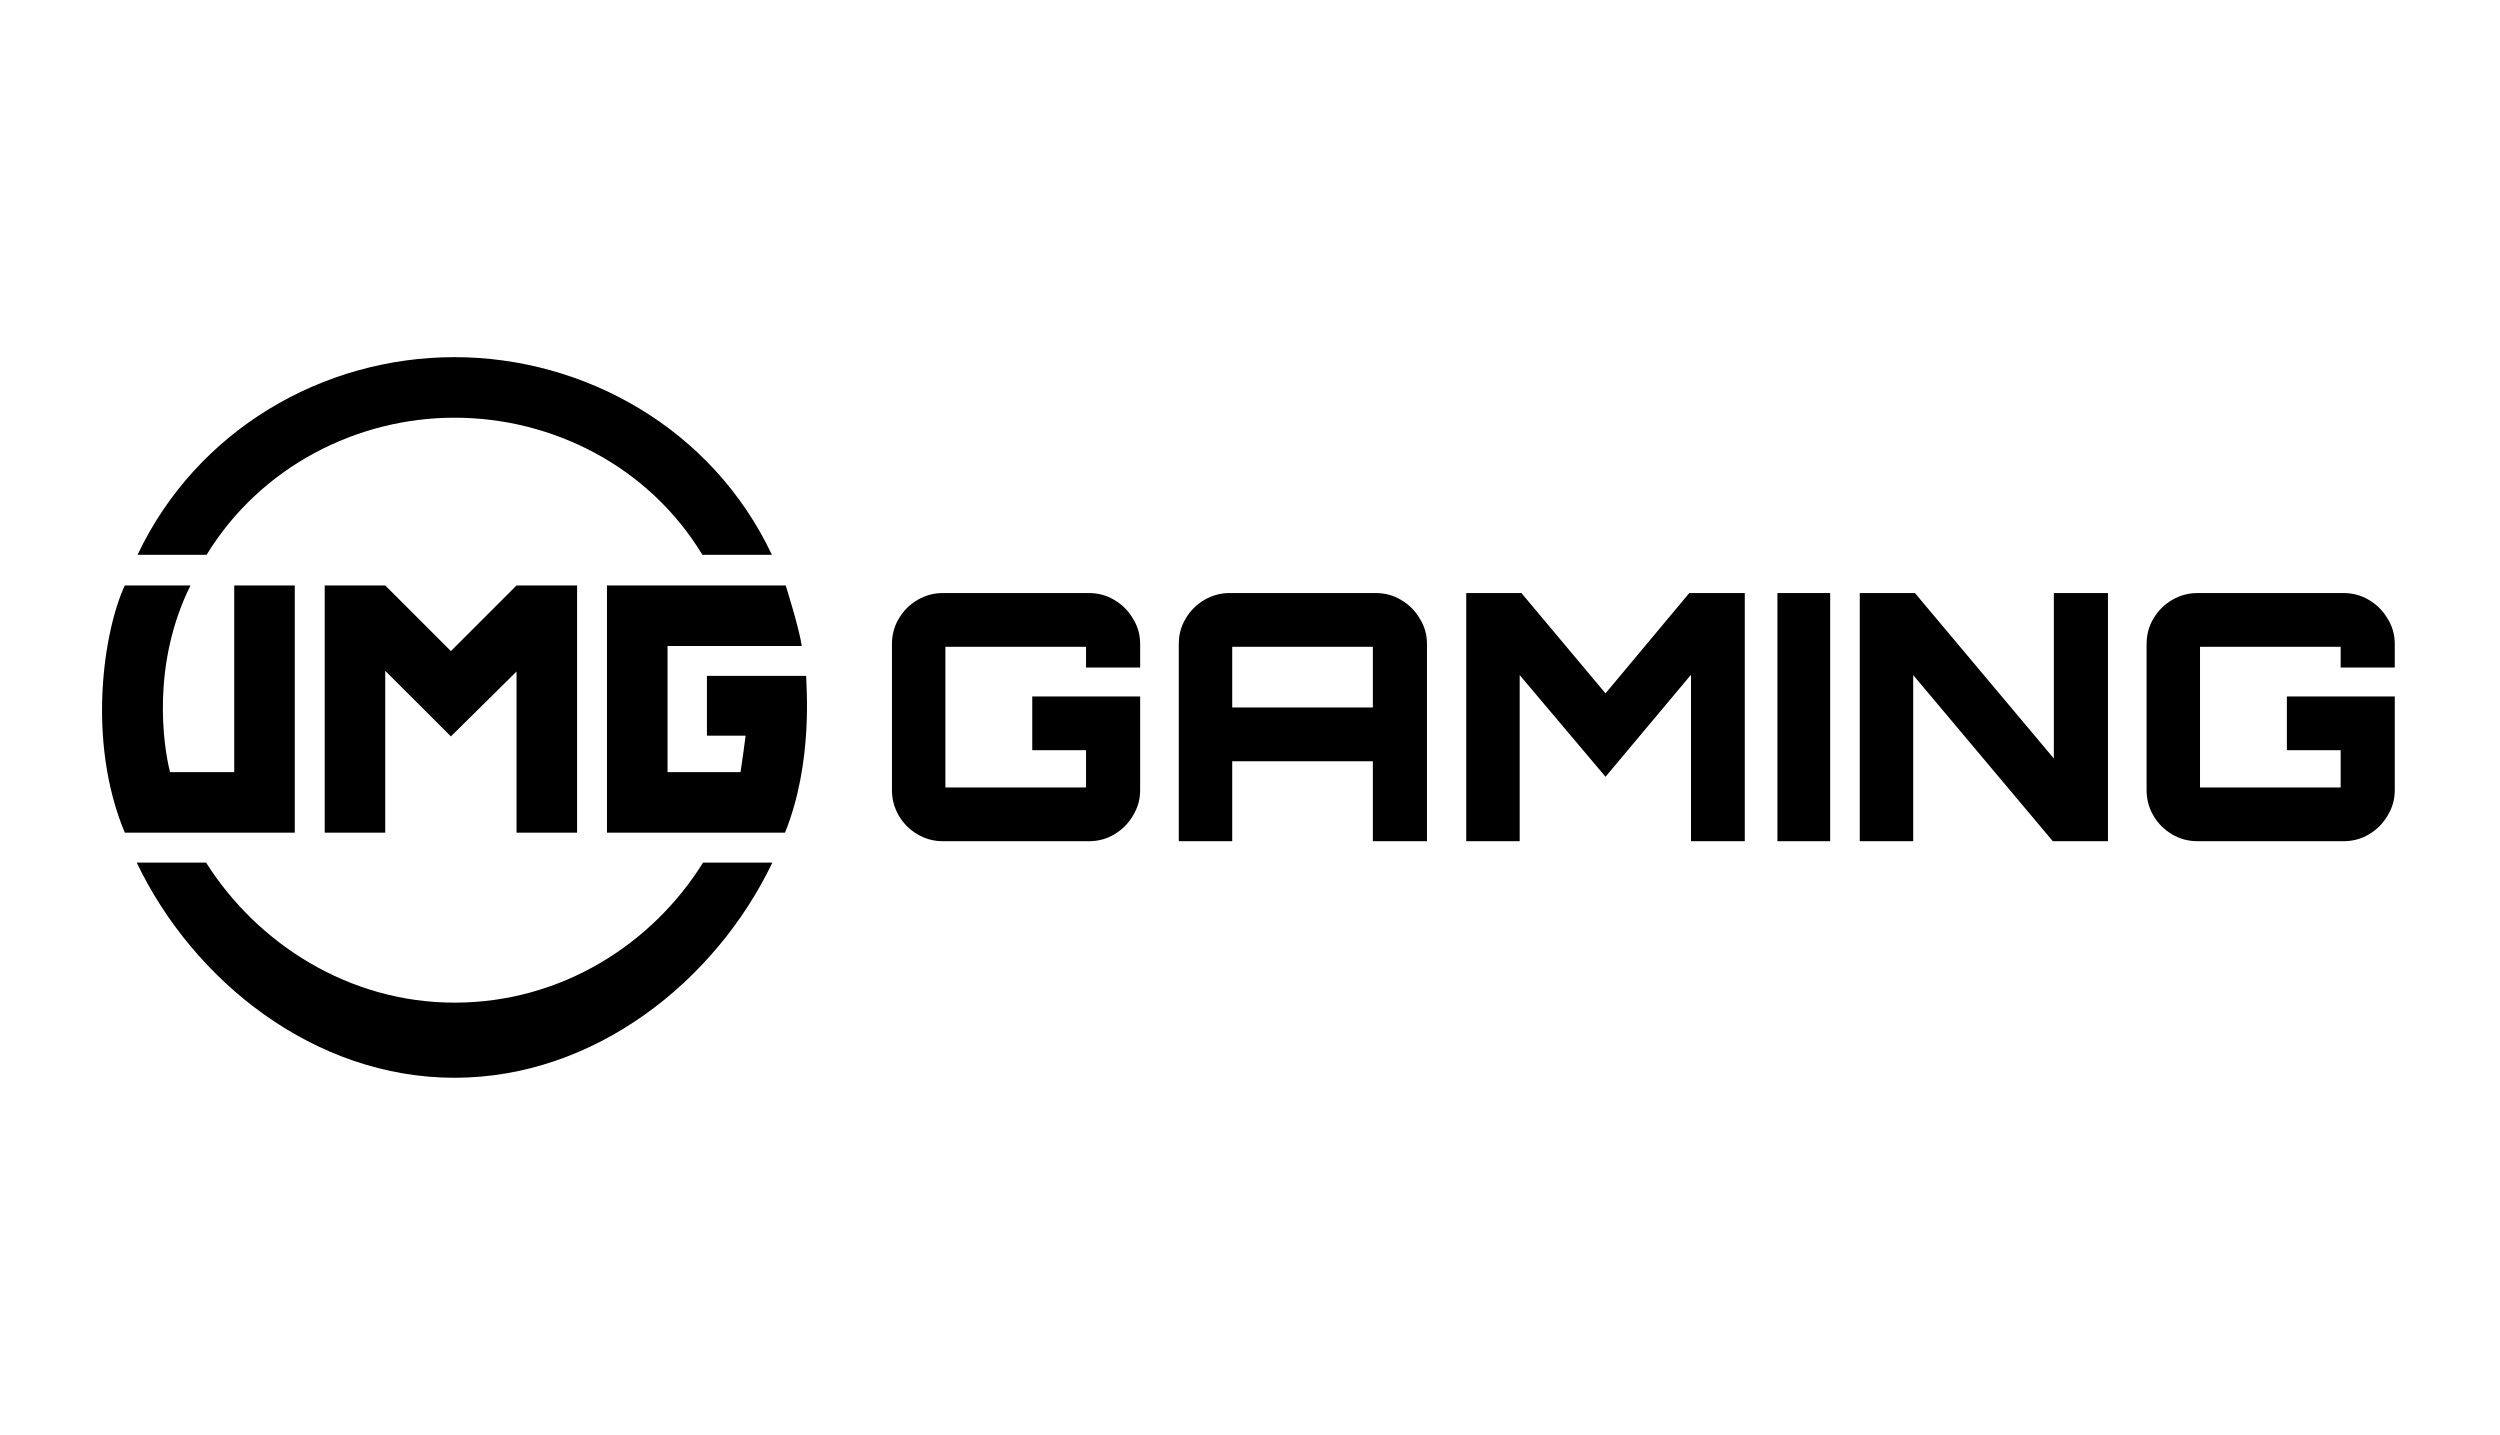 <svg width="784" height="450" viewBox="0 0 784 450" fill="none" xmlns="http://www.w3.org/2000/svg">
<path fill-rule="evenodd" clip-rule="evenodd" d="M64.789 173.986C81.71 146.324 111.969 130.99 142.542 130.99C173.221 130.99 203.451 146.19 220.269 173.986H242.065C223.257 134.11 182.929 112 142.542 112C101.262 112 61.731 134.78 43.133 173.986H64.789Z" fill="black"/>
<path fill-rule="evenodd" clip-rule="evenodd" d="M220.48 270.512C204.669 295.937 176.174 314.429 142.542 314.429C109.427 314.429 80.685 295.934 64.63 270.512H42.873C60.686 307.742 98.62 337.988 142.542 337.988C186.465 337.988 224.398 307.742 242.211 270.512H220.48Z" fill="black"/>
<path fill-rule="evenodd" clip-rule="evenodd" d="M101.824 183.594H120.809L141.399 204.179L161.986 183.594H180.973V261.134H161.986V210.585L141.399 230.941L120.809 210.356V261.134H101.824V183.594Z" fill="black"/>
<path fill-rule="evenodd" clip-rule="evenodd" d="M92.444 183.594V261.134H39.143C27.019 232.085 32.623 197.547 39.143 183.594H59.732C47.493 208.296 51.154 233.572 53.326 242.149H73.456V183.594H92.444Z" fill="black"/>
<path fill-rule="evenodd" clip-rule="evenodd" d="M246.398 183.594H190.347V261.134H246.17C255.128 239.024 252.805 214.702 252.805 211.956H221.691V230.713H233.827C233.714 232.008 232.645 239.329 232.227 242.149H209.339V202.579H251.432C250.643 197.088 246.78 184.881 246.398 183.594Z" fill="black"/>
<path d="M295.717 263.805C292.835 263.805 290.17 263.085 287.72 261.644C285.27 260.202 283.322 258.257 281.882 255.807C280.44 253.357 279.72 250.691 279.72 247.808V201.978C279.72 199.024 280.44 196.358 281.882 193.98C283.322 191.53 285.27 189.584 287.72 188.143C290.17 186.702 292.835 185.981 295.717 185.981H341.445C344.399 185.981 347.066 186.702 349.445 188.143C351.895 189.584 353.841 191.53 355.281 193.98C356.796 196.358 357.551 199.024 357.551 201.978V209.328H340.579V202.843H296.475V246.943H340.579V235.27H323.716V218.408H357.551V247.808C357.551 250.691 356.796 253.357 355.281 255.807C353.841 258.257 351.895 260.202 349.445 261.644C347.066 263.085 344.399 263.805 341.445 263.805H295.717Z" fill="black"/>
<path d="M369.667 263.805V201.978C369.667 199.024 370.389 196.358 371.829 193.98C373.271 191.53 375.217 189.584 377.667 188.143C380.117 186.702 382.784 185.981 385.667 185.981H431.392C434.348 185.981 437.015 186.702 439.392 188.143C441.842 189.584 443.788 191.53 445.23 193.98C446.743 196.358 447.501 199.024 447.501 201.978V263.805H430.528V238.729H386.424V263.805H369.667ZM386.424 221.867H430.528V202.843H386.424V221.867Z" fill="black"/>
<path d="M459.816 263.805V185.981H477.112L503.489 217.435L529.759 185.981H547.163V263.805H530.299V211.598L503.489 243.593L476.572 211.706V263.805H459.816Z" fill="black"/>
<path d="M557.402 263.805V185.981H573.942V263.805H557.402Z" fill="black"/>
<path d="M583.224 263.805V185.981H600.521L644.085 237.864V185.981H661.057V263.805H643.762L599.981 211.706V263.805H583.224Z" fill="black"/>
<path d="M689.166 263.805C686.284 263.805 683.617 263.085 681.166 261.644C678.716 260.202 676.771 258.257 675.329 255.807C673.889 253.357 673.169 250.691 673.169 247.808V201.978C673.169 199.024 673.889 196.358 675.329 193.98C676.771 191.53 678.716 189.584 681.166 188.143C683.617 186.702 686.284 185.981 689.166 185.981H734.894C737.847 185.981 740.515 186.702 742.892 188.143C745.342 189.584 747.289 191.53 748.729 193.98C750.243 196.358 751 199.024 751 201.978V209.328H734.028V202.843H689.924V246.943H734.028V235.27H717.164V218.408H751V247.808C751 250.691 750.243 253.357 748.729 255.807C747.289 258.257 745.342 260.202 742.892 261.644C740.515 263.085 737.847 263.805 734.894 263.805H689.166Z" fill="black"/>
</svg>
